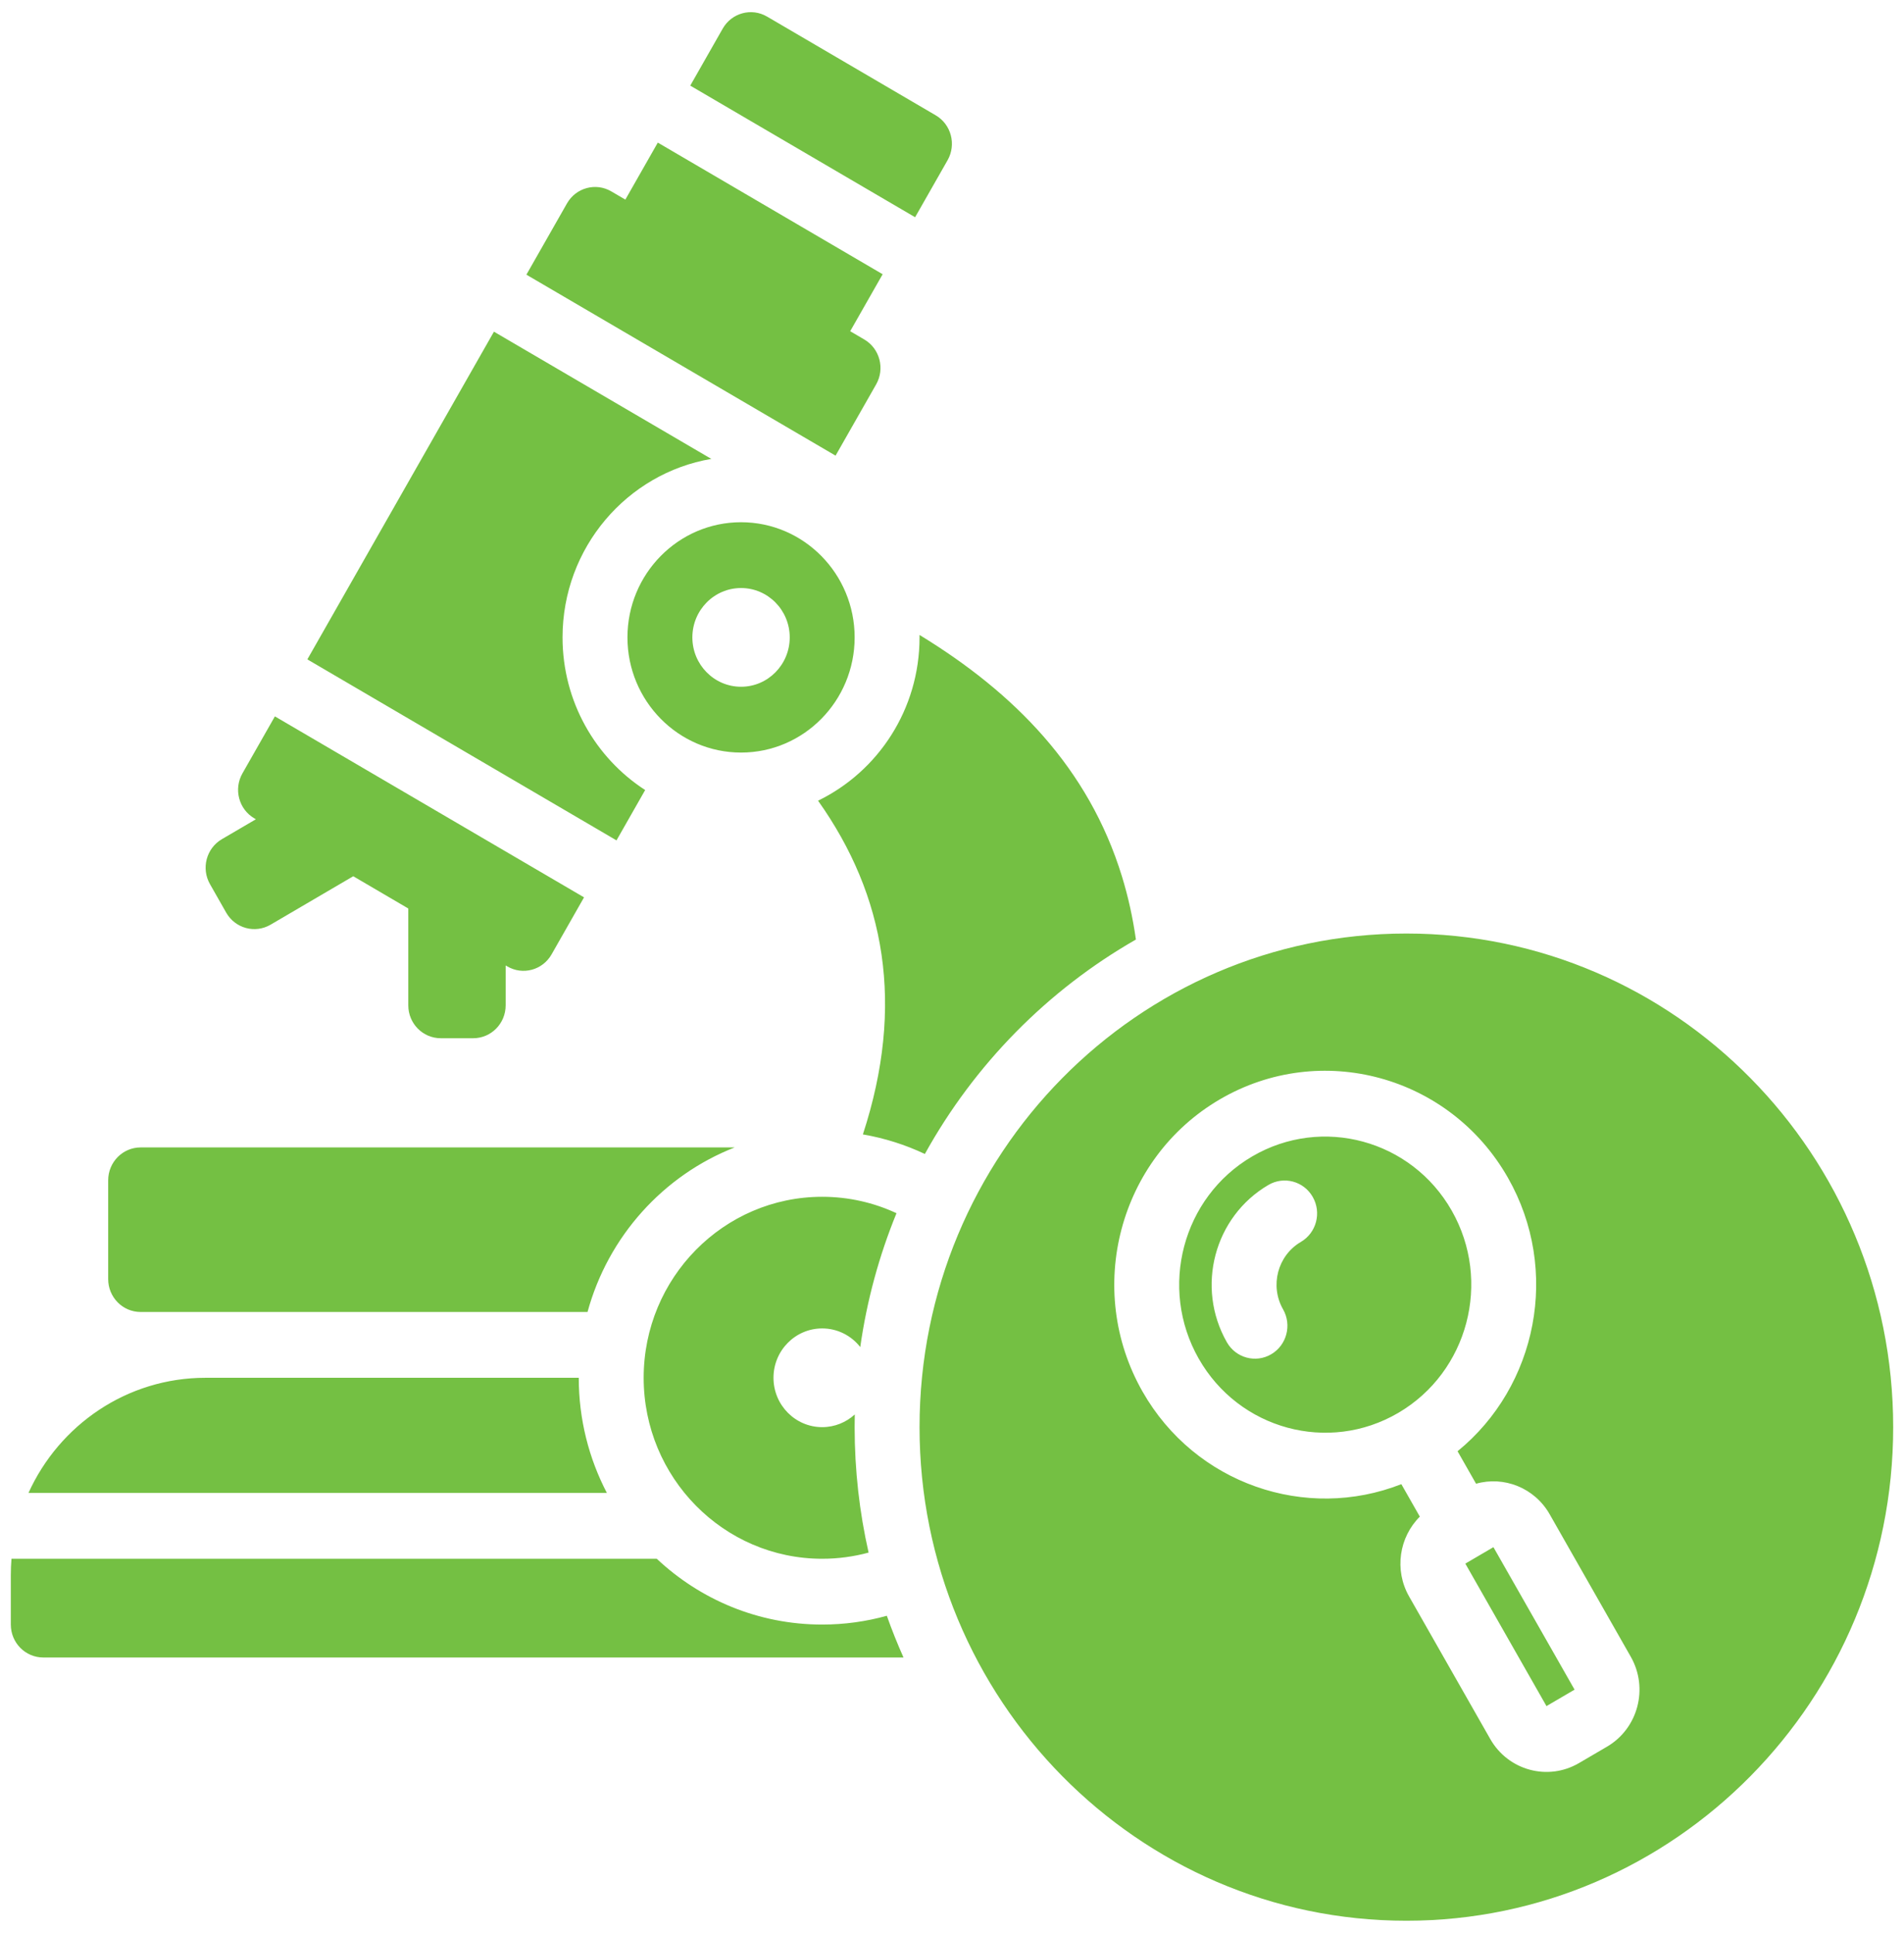 <svg width="66" height="67" viewBox="0 0 66 67" fill="none" xmlns="http://www.w3.org/2000/svg">
<path fill-rule="evenodd" clip-rule="evenodd" d="M48.75 32.359C58.063 32.359 65.625 40.026 65.625 49.469C65.625 58.911 58.063 66.578 48.75 66.578C39.437 66.578 31.875 58.911 31.875 49.469C31.875 40.026 39.437 32.359 48.75 32.359ZM48.576 51.445L49.217 52.571C48.502 53.282 48.321 54.419 48.846 55.34L51.658 60.279C52.279 61.37 53.656 61.744 54.732 61.114L55.706 60.544C56.782 59.913 57.151 58.519 56.529 57.427L53.717 52.488C53.193 51.568 52.131 51.157 51.166 51.43L50.525 50.304C53.287 48.053 54.097 44.03 52.27 40.823C50.252 37.279 45.777 36.063 42.281 38.109C38.786 40.155 37.587 44.693 39.605 48.237C41.431 51.444 45.272 52.745 48.576 51.445ZM51.768 53.629L54.581 58.568L53.607 59.138L50.794 54.199L51.768 53.629ZM43.406 40.085C45.826 38.668 48.925 39.51 50.322 41.963C51.719 44.416 50.889 47.558 48.469 48.975C46.049 50.392 42.95 49.549 41.553 47.096C40.156 44.643 40.986 41.501 43.406 40.085ZM44.476 45.385C44.01 44.568 44.287 43.52 45.094 43.048C45.632 42.733 45.816 42.035 45.505 41.49C45.195 40.945 44.507 40.758 43.969 41.073C42.087 42.174 41.441 44.618 42.528 46.526C42.838 47.071 43.527 47.258 44.064 46.943C44.602 46.629 44.787 45.931 44.476 45.385ZM31.319 57.453H1.5C0.878 57.453 0.375 56.943 0.375 56.312V54.602C0.375 54.409 0.383 54.219 0.398 54.031H22.766C24.272 55.447 26.287 56.312 28.5 56.312C29.276 56.312 30.027 56.206 30.741 56.007C30.915 56.498 31.108 56.981 31.319 57.453ZM30.109 53.817C29.596 53.956 29.056 54.031 28.5 54.031C25.085 54.031 22.312 51.22 22.312 47.758C22.312 44.295 25.085 41.484 28.5 41.484C29.419 41.484 30.292 41.688 31.076 42.053C30.477 43.517 30.049 45.073 29.82 46.693C29.511 46.299 29.034 46.047 28.5 46.047C27.569 46.047 26.812 46.813 26.812 47.758C26.812 48.702 27.569 49.469 28.5 49.469C28.934 49.469 29.331 49.302 29.63 49.029C29.627 49.175 29.625 49.322 29.625 49.469C29.625 50.964 29.792 52.419 30.109 53.817ZM32.059 40C31.387 39.682 30.666 39.452 29.911 39.322C31.375 34.84 30.688 31.038 28.357 27.754C30.437 26.743 31.875 24.587 31.875 22.094C31.875 22.066 31.875 22.037 31.874 22.009C35.151 24.008 37.736 26.62 38.891 30.378C39.102 31.066 39.266 31.794 39.375 32.567C36.316 34.317 33.778 36.895 32.059 40ZM12.245 30.373L9.378 32.053C8.839 32.367 8.152 32.18 7.841 31.635L7.279 30.647C6.968 30.102 7.152 29.404 7.69 29.089L8.87 28.398L8.815 28.366C8.277 28.051 8.093 27.353 8.404 26.807L9.529 24.832L20.245 31.105L19.12 33.081C18.81 33.627 18.122 33.814 17.584 33.498L17.528 33.466V34.848C17.528 35.478 17.025 35.988 16.403 35.988H15.278C14.657 35.988 14.153 35.478 14.153 34.848V31.491L12.245 30.373ZM29.471 11.481L29.959 11.767C30.497 12.082 30.681 12.779 30.37 13.325L28.964 15.794L18.247 9.521L19.654 7.051C19.964 6.506 20.652 6.319 21.19 6.634L21.677 6.919L22.802 4.943L30.596 9.506L29.471 11.481ZM23.927 2.968L25.052 0.992C25.363 0.446 26.051 0.26 26.589 0.575L32.435 3.997C32.973 4.311 33.157 5.009 32.846 5.555L31.721 7.53L23.927 2.968ZM10.654 22.856L17.122 11.497L24.657 15.907C21.732 16.405 19.5 18.987 19.5 22.094C19.5 24.316 20.642 26.271 22.364 27.385L21.37 29.13L10.654 22.856ZM25.688 18.102C27.86 18.102 29.625 19.891 29.625 22.094C29.625 24.297 27.86 26.086 25.688 26.086C23.515 26.086 21.75 24.297 21.75 22.094C21.75 19.891 23.515 18.102 25.688 18.102ZM25.688 20.383C24.756 20.383 24 21.149 24 22.094C24 23.038 24.756 23.805 25.688 23.805C26.619 23.805 27.375 23.038 27.375 22.094C27.375 21.149 26.619 20.383 25.688 20.383ZM0.987 51.75C2.054 49.394 4.401 47.758 7.125 47.758H20.062C20.062 49.199 20.415 50.558 21.037 51.75H0.987ZM20.366 45.477H4.875C4.253 45.477 3.75 44.966 3.75 44.336V40.914C3.75 40.284 4.253 39.773 4.875 39.773H25.467C22.993 40.741 21.08 42.858 20.366 45.477Z" fill="#74C043"/>
</svg>
